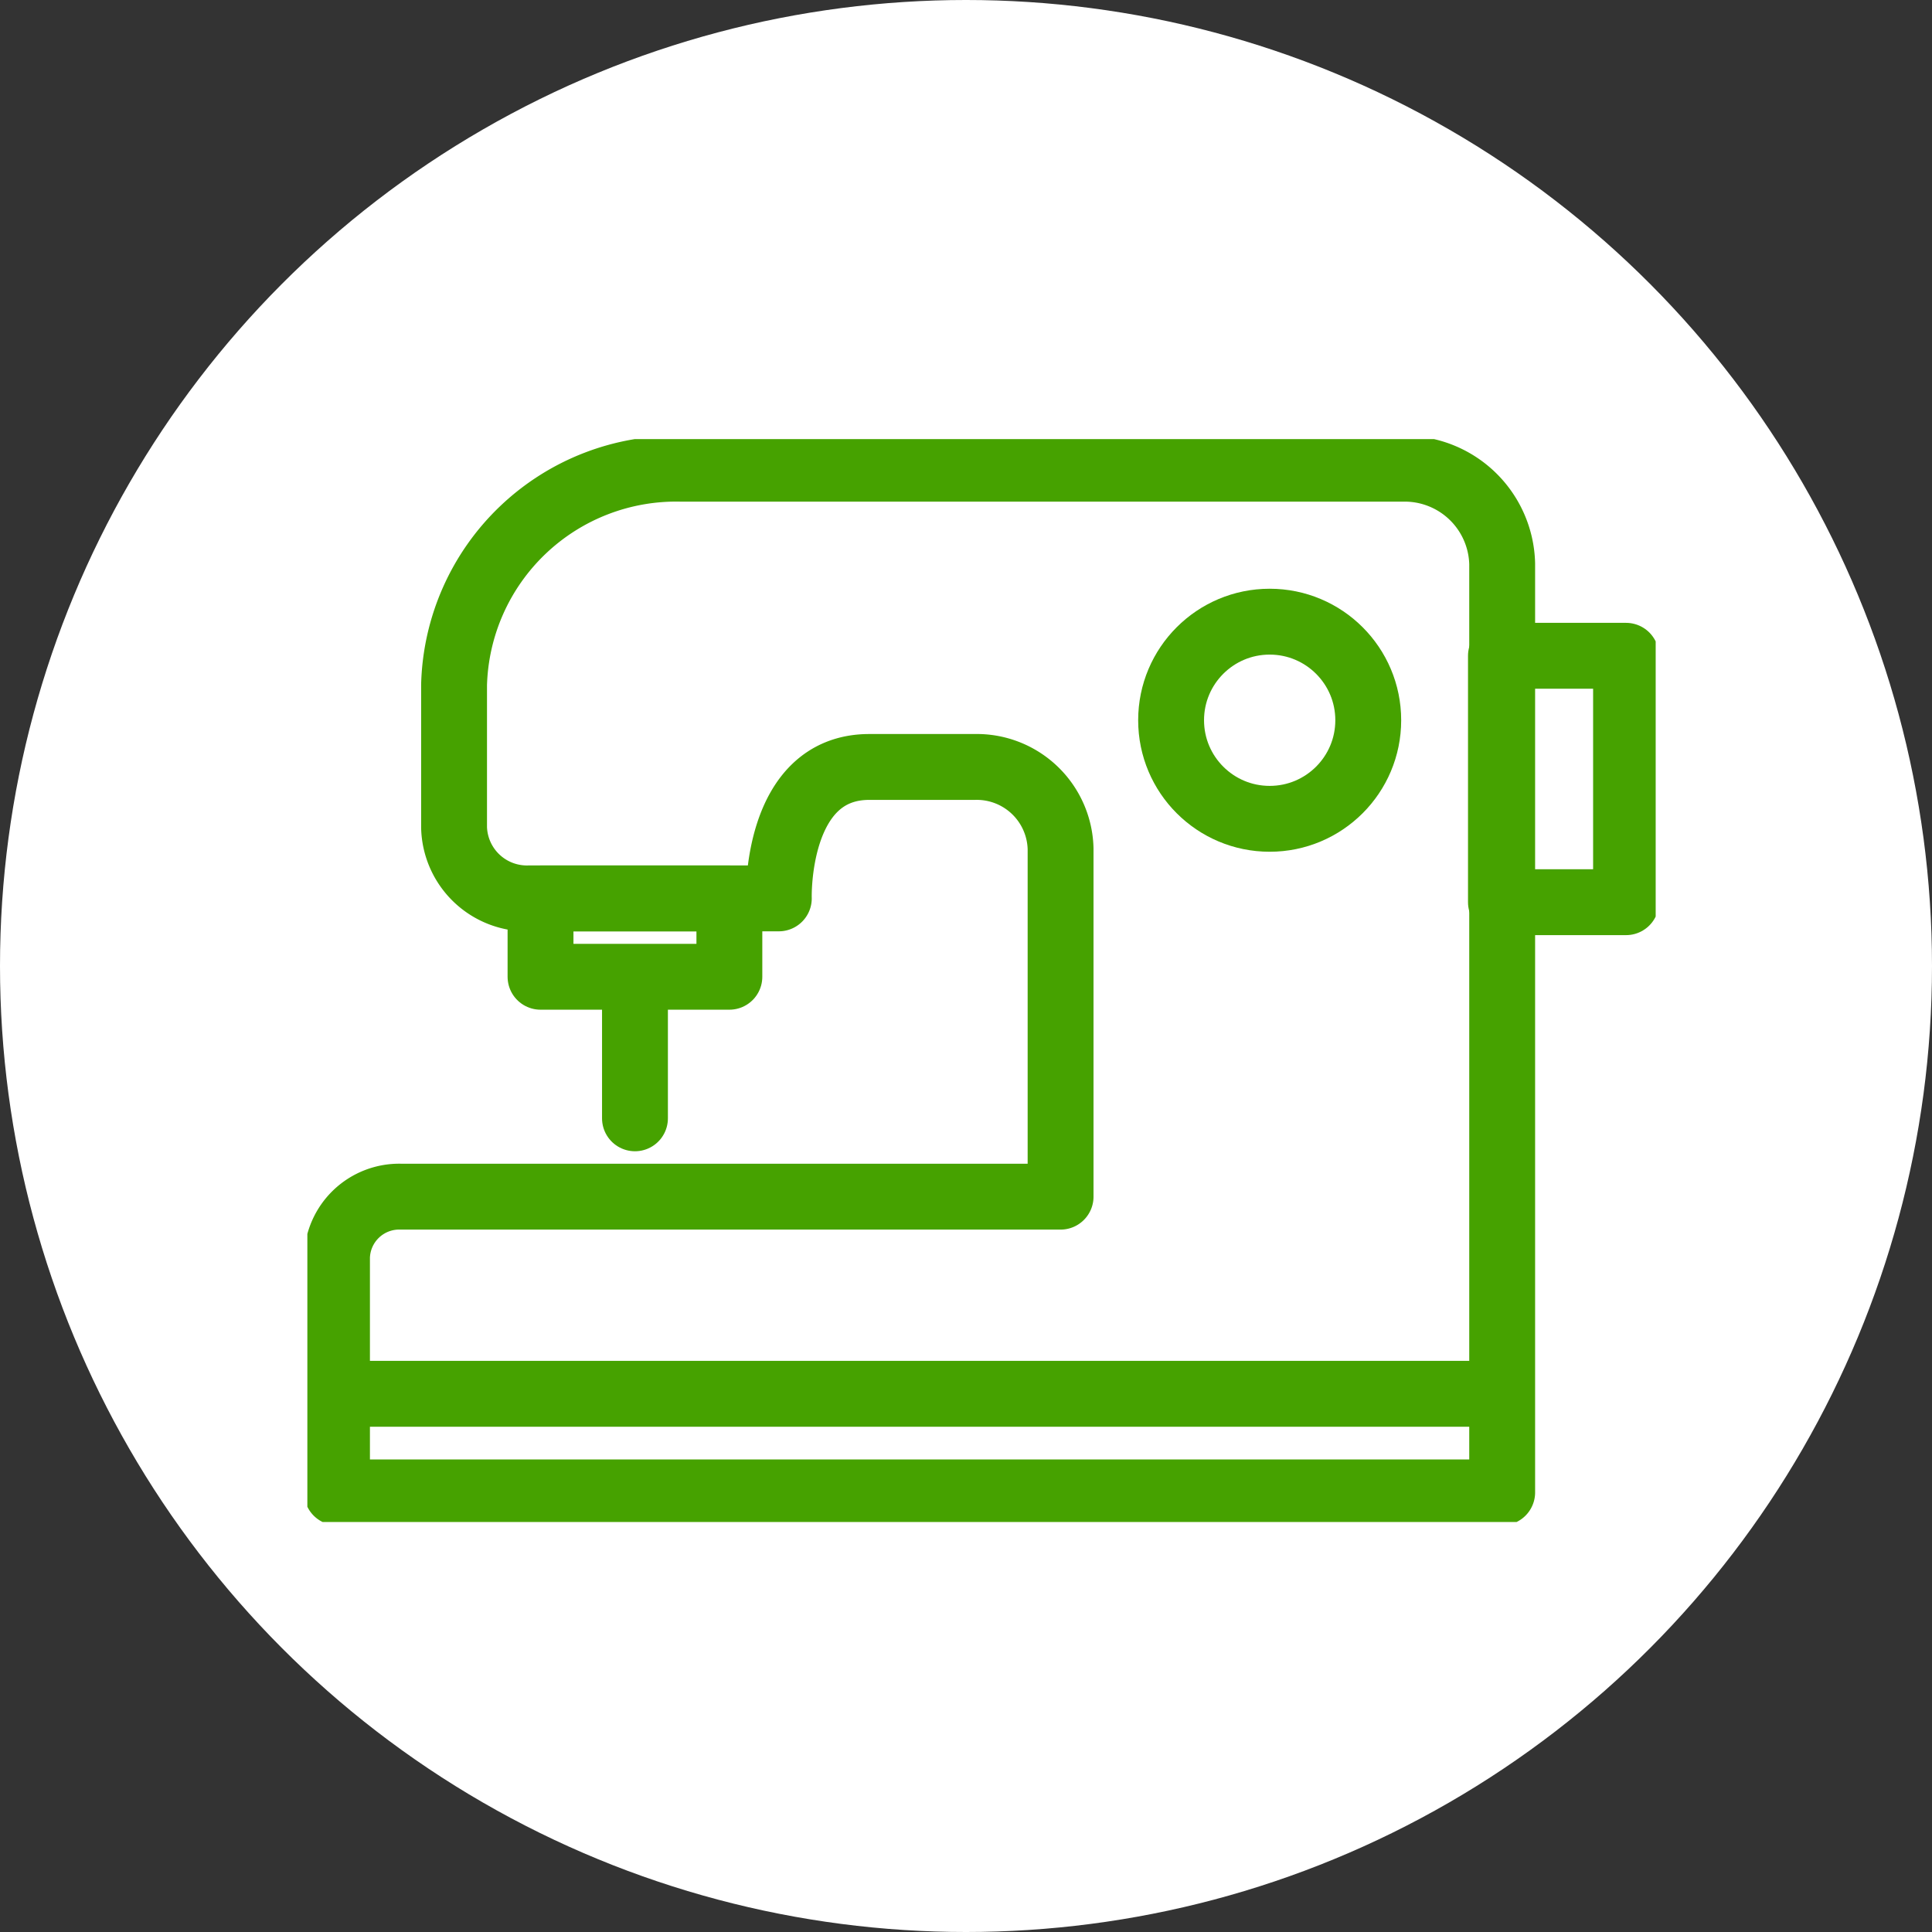 <svg xmlns="http://www.w3.org/2000/svg" xmlns:xlink="http://www.w3.org/1999/xlink" width="44" height="44" viewBox="0 0 44 44">
  <rect x="0" y="0" width="44" height="44" fill="#333333" stroke="none"/>
  <defs>
    <clipPath id="clip-path">
      <rect id="長方形_5751" data-name="長方形 5751" width="30.707" height="24.663" transform="translate(0 0)" fill="none" stroke="#46a200" stroke-width="1.5"/>
    </clipPath>
  </defs>
  <g id="sewing-icon" transform="translate(-788 -2765)">
    <circle id="楕円形_343" data-name="楕円形 343" cx="22" cy="22" r="22" transform="translate(788 2765)" fill="#fff"/>
    <g id="グループ_1695" data-name="グループ 1695" transform="translate(795 2775)">
      <g id="グループ_1694" data-name="グループ 1694" transform="translate(0 0)" clip-path="url(#clip-path)">
        <path id="パス_10194" data-name="パス 10194" d="M5.666,11.169V7.925A5.059,5.059,0,0,1,10.849,3H27.262a2.22,2.22,0,0,1,2.274,2.161V26.313H3V20.957a1.417,1.417,0,0,1,1.452-1.379H19.479V11.652a1.91,1.91,0,0,0-1.957-1.86h-2.4c-2.151,0-2.06,2.993-2.06,2.993H7.367A1.66,1.66,0,0,1,5.666,11.169Z" transform="translate(-2.325 -2.325)" fill="none" stroke="#46a200" stroke-linecap="round" stroke-linejoin="round" stroke-width="1.5"/>
        <rect id="長方形_5749" data-name="長方形 5749" width="2.849" height="5.612" transform="translate(27.183 4.935)" fill="none" stroke="#46a200" stroke-linecap="round" stroke-linejoin="round" stroke-width="1.5"/>
        <circle id="楕円形_344" data-name="楕円形 344" cx="2.245" cy="2.245" r="2.245" transform="translate(19.671 4.158)" fill="none" stroke="#46a200" stroke-linecap="round" stroke-linejoin="round" stroke-width="1.5"/>
        <line id="線_576" data-name="線 576" x2="25.718" transform="translate(1.099 21.743)" fill="none" stroke="#46a200" stroke-linecap="round" stroke-linejoin="round" stroke-width="1.5"/>
        <rect id="長方形_5750" data-name="長方形 5750" width="4.301" height="1.784" transform="translate(5.31 10.461)" fill="none" stroke="#46a200" stroke-linecap="round" stroke-linejoin="round" stroke-width="1.5"/>
        <line id="線_577" data-name="線 577" y1="2.878" transform="translate(7.461 12.591)" fill="none" stroke="#46a200" stroke-linecap="round" stroke-linejoin="round" stroke-width="1.5"/>
      </g>
    </g>
  </g>
</svg>
